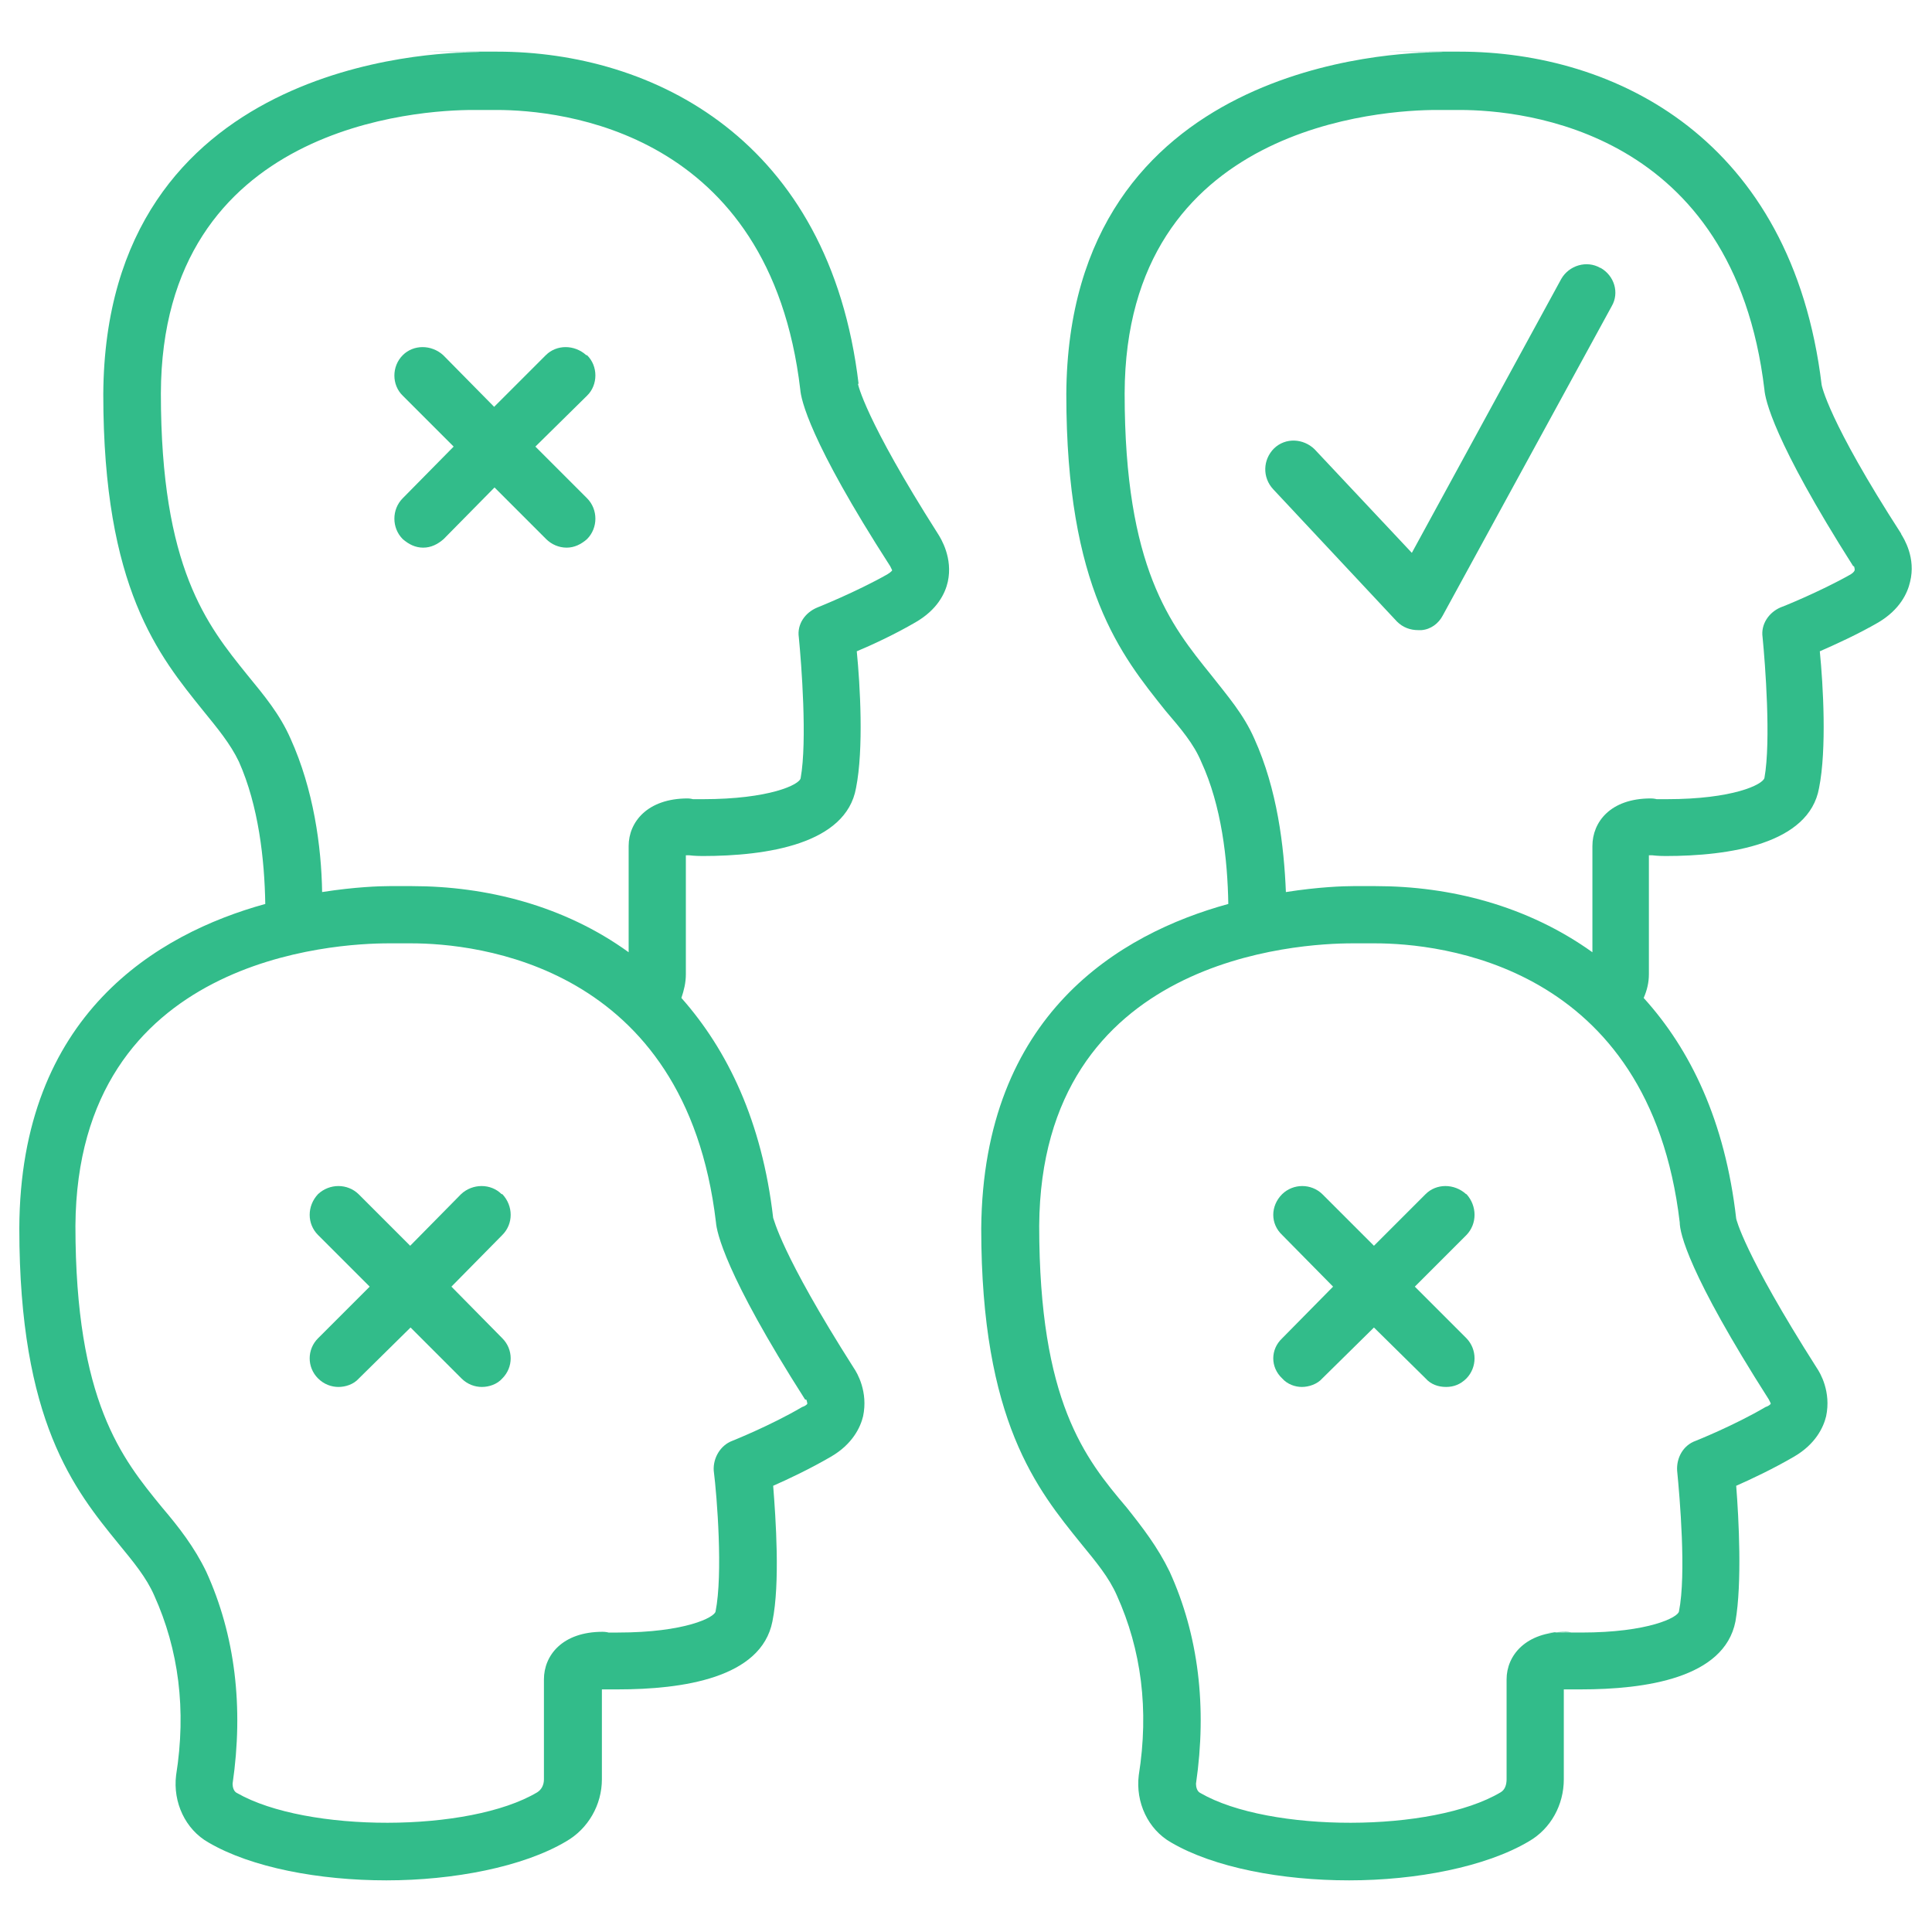 <?xml version="1.0" encoding="UTF-8"?>
<svg id="Calque_1" xmlns="http://www.w3.org/2000/svg" version="1.1" viewBox="0 0 520 520">
  <!-- Generator: Adobe Illustrator 29.3.1, SVG Export Plug-In . SVG Version: 2.1.0 Build 151)  -->
  <defs>
    <style>
      .st0 {
        fill: #1a171b;
      }

      .st1 {
        fill: #32bc8a;
      }
    </style>
  </defs>
  <g>
    <path class="st1" d="M511.8,143.8c-19.9-30.8-21.5-40.2-21.5-40.2-8-66.2-55.5-89.7-97.5-89.7s-3.4,0-4.6.2h-1.6c-10.1,0-99.1,2.5-99.6,92,0,52.3,14.8,70.3,26.7,85.2,4.1,4.8,7.6,8.9,9.6,13.7,5.5,11.9,7.1,26.3,7.3,38.3-29.2,8-66,29.7-66.5,87.3,0,52,15.1,70.3,26.9,84.9,4.1,5,7.5,9.1,9.6,13.9,6.6,14.6,8.7,30.8,5.9,48.4-.9,7.3,2.5,14.6,8.7,18.1,11.6,6.8,29.9,10.2,47.9,10.2s36.8-3.6,48.4-10.5c5.9-3.4,9.4-9.8,9.4-16.7v-24.2h4.6c17.3,0,38.6-3,41.6-18.3,1.8-10.3.9-27.6.2-36.5,4.1-1.8,10-4.6,15.5-7.8,5.9-3.4,8-8,8.7-10.9,1.4-6.6-1.6-11.7-2.5-13-19.8-31.1-21.7-40.2-21.7-40.2-3-26.3-12.3-45.5-24.9-59.4.9-2.1,1.4-4.1,1.4-6.4v-32h.9s1.4.2,3.6.2c17.1,0,38.6-3.2,41.3-18.3,2.1-10.5,1.1-27.8.2-36.8,4.1-1.8,10.3-4.6,15.8-7.8,5.7-3.4,7.8-7.8,8.5-10.9,1.6-6.4-1.6-11.6-2.5-13ZM476.1,376.7h0c.2.5.5.9.5,1.1,0,0-.2.5-1.4.9-8.5,5-18.8,9.1-18.8,9.1-3.4,1.2-5.2,4.6-5,8,.7,7.1,2.5,27.9.5,37.9-.2,1.6-8.2,5.7-26.3,5.7s-2.5-.2-2.5,0c-.2,0-.7-.2-1.6-.2-10.9,0-16,6.4-16,12.8v26.9c0,1.4-.4,2.8-1.6,3.5-18.3,10.9-62.3,10.9-80.8.2-.9-.4-1.2-1.6-1.2-2.5,3-20.6.7-40-7.1-57.1-3.2-6.6-7.3-11.9-11.6-17.3-11.2-13.2-23.5-28.5-23.5-75.8.5-72.4,70.1-76,84.3-76h6.1c17.2,0,73.8,5.5,82,75.1,0,2.8,2.3,13.7,24,47.7ZM499.2,153.4s0,.5-1.1,1.2c-8.5,4.8-18.8,8.9-18.9,8.9-3.2,1.4-5.3,4.6-4.8,8,.7,7.1,2.3,27.9.5,37.9-.5,1.8-8.5,5.7-26.3,5.7h-2.7s-.7-.2-1.6-.2c-10.9,0-15.7,6.4-15.7,12.8v28.6c-17.6-12.6-38.4-17.8-58.3-17.8h-6.1c-2.5,0-9.2.2-18.1,1.6-.5-12.3-2.3-27.6-8.5-41.3-2.9-6.6-7.3-11.6-11.6-17.1-10.9-13.5-23.3-28.8-23.3-75.8.2-72.6,70.1-76.3,84-76.3h6.2c17.3,0,73.7,5.5,82,75.3.2,2.5,2.3,13.5,23.9,47.5h.2c.2.5.2.9.2,1.1Z"/>
    <path class="st1" d="M231.1,103.4c-7.8-66-55.5-89.5-97.3-89.5s-3.4,0-4.8.2h-1.6c-10.1,0-99.1,2.5-99.6,92,0,52.3,14.9,70.3,26.9,85.2,3.9,4.8,7.3,8.9,9.6,13.7,5.3,11.9,6.9,26.3,7.1,38.3-29,8-66,29.7-66.2,87.3,0,52,14.8,70.3,26.7,84.9,4.1,5,7.5,9.1,9.6,13.9,6.6,14.6,8.7,30.8,5.9,48.4-.9,7.3,2.5,14.6,8.7,18.1,11.6,6.8,29.9,10.2,47.9,10.2s36.8-3.6,48.4-10.5c5.9-3.4,9.6-9.8,9.6-16.7v-24.2h4.3c17.3,0,38.6-3,41.6-18.3,2.1-10.3.9-27.6.2-36.5,4.1-1.8,10-4.6,15.5-7.8,5.9-3.4,8-8,8.7-10.9,1.4-6.6-1.6-11.7-2.5-13-19.8-31.1-21.5-40.2-21.7-40.4-3-26-12.3-45.2-24.7-59.2.7-2.1,1.2-4.1,1.2-6.4v-32h.9s1.4.2,3.6.2c17.3,0,38.6-3.2,41.3-18.3,2.1-10.5,1.1-27.8.2-36.8,4.3-1.8,10.3-4.6,15.8-7.8,5.9-3.4,8-7.8,8.7-10.9,1.4-6.4-1.8-11.6-2.7-13-19.6-30.8-21.5-40.2-21.5-40.4ZM216.9,376.7s.2,0,.2.2c0,0,.2.7.2.9,0,0-.2.5-1.4.9-8.5,5-18.8,9.1-18.8,9.1-3.2,1.2-5.2,4.6-5,8,.9,7.1,2.5,27.9.5,37.9-.2,1.6-8.2,5.7-26.3,5.7h-2.5s-.7-.2-1.6-.2c-10.9,0-15.8,6.4-15.8,12.8v26.9c0,1.6-.7,2.8-1.8,3.5-18.3,10.9-62.1,10.9-80.8.2-.9-.4-1.2-1.6-1.2-2.5,3-20.6.7-40-7.1-57.1-3.2-6.6-7.3-11.9-11.9-17.3-10.8-13.2-23.3-28.5-23.3-75.8.5-72.4,70.1-76,84.3-76h6.1c17.2,0,73.8,5.5,82,75.1.2,2.5,2.3,13.7,24,47.7ZM240.2,153.4s-.2.5-1.4,1.2c-8.5,4.8-18.8,8.9-18.8,8.9-3.4,1.4-5.5,4.6-5,8,.7,7.1,2.3,27.9.5,37.9-.2,1.8-8.5,5.7-26.3,5.7h-2.7s-.7-.2-1.4-.2c-10.9,0-15.9,6.4-15.9,12.8v28.6c-17.4-12.6-38.4-17.8-58.3-17.8h-6.1c-2.5,0-9.2.2-18.1,1.6-.2-12.3-2.3-27.6-8.5-41.3-2.9-6.6-7.1-11.6-11.6-17.1-10.9-13.5-23.3-28.8-23.3-75.8.2-72.6,70.1-76.3,84-76.3h6.4c17.1,0,73.5,5.5,81.7,75.3.2,2.5,2.3,13.5,24.2,47.5h0c.2.5.5.9.5,1.1Z"/>
    <path class="st1" d="M430.7,72.1c-3.6-2.1-8.4-.7-10.5,3l-40.2,73.7-26.2-27.9c-3-2.9-7.8-3.2-10.9-.2-3,3-3.2,7.8-.2,11l33.3,35.6c1.6,1.6,3.6,2.3,5.7,2.3h.9c2.5-.2,4.6-1.8,5.7-3.9l45.5-83.3c2.1-3.6.7-8.2-3-10.3Z"/>
    <path class="st1" d="M157.8,95.6c-3.2-2.9-8-2.9-10.9,0l-13.9,13.9-13.7-13.9c-3.2-2.9-8-2.9-10.9,0-3,3-3,8,0,10.9l13.7,13.7-13.7,13.9c-3,3-3,8,0,11,1.6,1.4,3.4,2.3,5.5,2.3s3.9-.9,5.5-2.3l13.7-13.9,13.9,13.9c1.4,1.4,3.4,2.3,5.5,2.3s3.9-.9,5.5-2.3c3-3,3-8,0-11l-13.9-13.9,13.9-13.7c3-2.9,3-8,0-10.9Z"/>
    <path class="st1" d="M135,321.4c-2.9-2.9-7.8-2.9-10.9,0l-13.7,13.9-13.9-13.9c-3-2.9-7.8-2.9-10.9,0-3,3.2-3,8,0,11l13.9,13.9-13.9,13.9c-3,3-3,7.8,0,10.8,1.6,1.6,3.6,2.3,5.5,2.3s4.1-.7,5.5-2.3l13.9-13.7,13.7,13.7c1.6,1.6,3.6,2.3,5.5,2.3s4.1-.7,5.5-2.3c3-3,3-7.8,0-10.8l-13.7-13.9,13.7-13.9c3-3,3-7.8,0-11Z"/>
    <path class="st1" d="M394.6,321.4c-3.2-2.9-8-2.9-10.9,0l-13.9,13.9-13.9-13.9c-3-2.9-7.8-2.9-10.8,0-3.2,3.2-3.2,8,0,11l13.7,13.9-13.7,13.9c-3.2,3-3.2,7.8,0,10.8,1.4,1.6,3.5,2.3,5.3,2.3s4.1-.7,5.5-2.3l13.9-13.7,13.9,13.7c1.4,1.6,3.4,2.3,5.5,2.3s3.9-.7,5.5-2.3c2.9-3,2.9-7.8,0-10.8l-13.9-13.9,13.9-13.9c2.9-3,2.9-7.8,0-11Z"/>
  </g>
  <g>
    <path class="st0" d="M1654,92.5c-.2-.2-.2-.5-.2-.5-.5-1.2-.9-1.8-1.6-2.5l-82.2-82.2c-.5-.7-1.4-1.1-2.3-1.4-.2-.2-.5-.2-.7-.5-.7,0-1.1-.2-1.8-.2l-.5-.2h-269c-4.3,0-7.8,3.6-7.8,7.8v494.1c0,4.3,3.5,7.8,7.8,7.8h351c4.3,0,7.8-3.4,7.8-7.8V94.9l-.2-.4c0-.7,0-1.4-.2-2.1ZM1572.2,31.5l27.8,27.9,27.9,27.8h-55.7V31.5ZM1303.5,499.1V20.5h253.4v74.4c0,4.1,3.5,7.8,7.8,7.8h74.2v396.4h-335.4Z"/>
    <path class="st0" d="M1785.7,11.6c-26.9-8.7-55.5-8.7-82.7,0-3.2.9-5.2,3.9-5.2,7.3v416.5c.2.9.5,1.8.9,2.7h0l38.8,72.4c1.4,2.5,4.1,4.1,6.8,4.1s5.5-1.6,6.9-4.1l39-72.4h0c.4-.9.7-1.8.7-2.7v-.5q.2-.2.2-.5V79.4h0v-.2h0V18.9c0-3.4-2.3-6.4-5.5-7.3ZM1713.1,424.2V85.3c.7-.2,1.4-.4,2.1-.7,1.2-.2,2.3-.5,3.6-.7,1.6-.5,3.2-.7,5.1-1.1,1.1-.2,2.3-.2,3.4-.5,1.8-.2,3.6-.5,5.5-.7,1.2,0,2.1-.2,3.2-.2,0,0,.4,0,.7-.2v339.6c-7.8.5-15.8,1.6-23.5,3.4ZM1752.2,81.2c.2.2.7.2.7.2,1.1,0,2.3.2,3.2.2,1.8.2,3.6.5,5.5.7,1.2.2,2.3.2,3.5.5,1.8.4,3.4.7,5.2,1.1,1.1.2,2.3.5,3.4.7.7.2,1.4.4,2.1.7v338.9c-7.8-1.8-15.5-2.9-23.5-3.4V81.2ZM1713.1,24.6c20.6-5.5,42-5.5,62.6,0v44.8h0c-.2,0-.2-.2-.2-.2-2.9-.7-6.2-1.2-9.1-1.6-.9-.2-1.8-.4-2.8-.4-2.2-.5-4.5-.7-7.1-.9-.9,0-1.8,0-2.8-.2-2.9-.2-6.1-.2-9.4-.2s-6.2,0-9.4.2c-.9.2-1.8.2-2.8.2-2.2.2-4.5.5-7.1.9-.7,0-1.6.2-2.5.4-3.2.5-6.1.9-9.1,1.6-.2,0-.2.2-.2.2h-.2V24.6ZM1744.4,490.7l-27.6-51.3c9.2-2.1,18.3-3.2,27.6-3.2h.2c9.1,0,18.3,1.2,27.4,3.2l-27.6,51.3Z"/>
    <path class="st0" d="M1602.4,206.1c0-17.1-13.7-31.1-30.8-31.1s-26.3,9.8-29.7,23.3h-39.7v-7.8c0-8.4-6.9-15.5-15.5-15.5h-7.8v-38.6h34.7c4.3,0,7.8-3.4,7.8-7.8v-46.1c0-4.3-3.5-7.8-7.8-7.8h-84.7c-4.3,0-7.8,3.4-7.8,7.8v46.1c0,4.3,3.4,7.8,7.8,7.8h34.7v38.6h-7.8c-8.4,0-15.5,7.1-15.5,15.5v7.8h-39.5c-3.7-13.5-15.5-23.3-29.9-23.3s-30.8,13.9-30.8,31.1,9.8,26.3,23.1,29.7v39.8h-15.3c-4.3,0-7.8,3.4-7.8,7.8v46.3c0,4.1,3.4,7.5,7.8,7.5h15.3v46.3h-7.5c-8.7,0-15.5,7.1-15.5,15.5v30.8c0,8.5,6.8,15.5,15.5,15.5h30.6c8.7,0,15.5-7.1,15.5-15.5v-7.8h39.8c3.4,13.3,15.5,23.3,29.9,23.3s30.9-13.9,30.9-31.1-13.9-30.8-30.9-30.8-26.5,9.8-29.9,23.3h-39.8v-7.8c0-8.4-6.8-15.5-15.5-15.5h-7.5v-46.3h54.1c4.1,0,7.5-3.4,7.5-7.5v-46.3c0-4.3-3.4-7.8-7.5-7.8h-54.1v-39.8c10.7-2.8,19.2-11.2,22.2-22.2h39.5v7.8c0,8.5,7.1,15.5,15.5,15.5h30.9c8.7,0,15.5-7.1,15.5-15.5v-7.8h39.7c2.8,11,11.2,19.4,21.9,22.2v39.8h-53.9c-4.3,0-7.8,3.4-7.8,7.8v46.3c0,4.1,3.4,7.5,7.8,7.5h53.9v46.3h-7.8c-8.5,0-15.3,7.1-15.3,15.5v30.8c0,8.5,6.8,15.5,15.3,15.5h31.1c8.5,0,15.3-7.1,15.3-15.5v-30.8c0-8.4-6.8-15.5-15.3-15.5h-7.8v-46.3h15.5c4.1,0,7.5-3.4,7.5-7.5v-46.3c0-4.3-3.4-7.8-7.5-7.8h-15.5v-39.8c13.2-3.4,23.1-15.5,23.1-29.7ZM1436.3,90.2h69.7v30.8h-69.7v-30.8ZM1471.3,399.1c8.5,0,15.3,6.9,15.3,15.3s-6.9,15.5-15.3,15.5-15.5-6.8-15.5-15.5,6.9-15.3,15.5-15.3ZM1386.1,414.4h0v15.5h-30.6v-30.8h30.6v15.3ZM1424.9,321.9h-69.4v-31.1h69.4v31.1ZM1370.8,221.4c-8.5,0-15.3-6.8-15.3-15.3s6.8-15.5,15.3-15.5,15.3,6.9,15.3,15.5-6.8,15.3-15.3,15.3ZM1455.8,221.4v-30.8h30.9v15.5h0v15.3h-30.9ZM1587.1,429.9h-31.1v-30.8h31.1v30.8ZM1587.1,321.9h-69.6v-31.1h69.6v31.1ZM1556,206.1c0-8.7,7.1-15.5,15.5-15.5s15.5,6.9,15.5,15.5-7.1,15.3-15.5,15.3-15.5-6.8-15.5-15.3Z"/>
  </g>
  <g>
    <path class="st0" d="M3009.2,200.7c0-1.1.2-2.1.5-3.2,6.4-39.3-20.6-76-59.6-82.4-19.8-3.2-39.9,2.3-55.5,14.2-7.8-29.9-33.1-53.5-64.4-58.7-1.6,0-3.2-.2-4.6-.5l5.9-17.1c1.4-3.9-.7-8.5-4.8-9.8-3.9-1.4-8.5.7-9.8,4.8l-7.8,22.2c-30.2,3.2-56.4,23.5-66.7,52.5-10.9-11.9-25.3-19.6-41.8-22.4-39-6.4-76,20.5-82.4,59.6-.9,6.2-1.2,12.1-.5,18.1-34.9,13.9-59.8,45.2-65.8,82.4-4.6,28.3,2.1,56.6,18.9,79.9,16.6,23.1,41.6,38.4,69.6,42.9,3.2.5,6.2.7,9.4.9,3.7,6.4,12.6,25.1,7.1,59.4-1.4,8.4.9,16.9,6.4,23.5,5.5,6.4,13.5,10.1,21.9,10.1s13-2.3,17.8-6.4c50.9-41.3,61.7-82.2,63.7-101.2,1.4.5,2.5.7,3.9.9,8.2,1.4,16.5,1.4,24.7-.2,4.1-.9,7.1-5,6.2-9.1-.7-4.1-4.8-6.9-8.9-6.2-6.6,1.4-13,1.4-19.6.2-6.4-.9-12.5-3.2-18-6.2-.5-.2-.7-.5-1.2-.7-2.3-1.1-4.3-2.7-6.2-4.1-.7-.5-1.4-.9-1.8-1.6-.7-.4-1.4-1.1-2.1-1.8,8.9-12.1,15.3-25.8,18.5-40.4.9-4.1-1.8-8.2-5.9-9.1-4.1-.9-8.2,1.6-9.1,5.7-3.2,14.6-9.8,28.3-19.5,39.5h0c-.2.2-.4.5-.7.7-2.3,3-5.1,5.5-7.8,8-.9.9-1.8,1.6-2.8,2.3-1.8,1.6-3.9,3.2-5.9,4.8-1.1.7-2.3,1.4-3.4,2.3-1.8,1.2-3.9,2.5-5.9,3.4-1.1.7-2.5,1.4-3.6,2.1-2.1.9-4.1,1.8-6.2,2.8-1.4.5-2.7.9-4.1,1.6-2.1.7-4.3,1.2-6.4,1.8-1.4.2-3,.7-4.3.9-2.1.5-4.1.9-6.4,1.1-1.6.2-3.2.5-4.6.7h-6.6c-1.6,0-3,.2-4.6.2-3.9-.2-7.5-.5-11.4-1.2-24.2-3.9-45.5-16.9-59.8-36.8-14.2-19.9-20.1-44.1-16.2-68.3,5-31.1,25.6-56.9,53.9-69.2,5.1,15.3,15.3,28.8,28.8,37.6,1.4.9,2.9,1.4,4.3,1.4,2.5,0,5.1-1.2,6.4-3.5,2.5-3.6,1.4-8.4-2.1-10.7-12.8-8.5-21.7-21.9-24.6-37h0v-.5c-1.2-6.2-1.2-12.5-.2-18.7,5-30.8,34-51.6,64.9-46.8,16.9,2.7,31.3,12.8,39.9,27.6-1.1,14.1,1.4,28.1,7.5,40.9,1.2,2.7,4.1,4.3,6.9,4.3s2.3-.2,3.4-.7c3.9-1.8,5.5-6.6,3.6-10.5-5.5-10.9-7.5-23.1-6.2-35.2h0c.2-.9.2-2.1.5-2.9,4.3-26.5,24.4-46.6,49.1-52.3l-16,46.1c-.9,2.3-.5,5,.9,7.1,1.4,2.1,3.9,3.2,6.4,3.2h35.4l-26.2,74.6c-1.4,3.9.7,8.5,4.8,9.8.9.2,1.6.5,2.5.5,3.2,0,6.2-2.1,7.3-5.2l29.7-85c.9-2.3.5-5-.9-6.8-1.4-2.3-3.9-3.4-6.4-3.4h-35.4l15.1-42.5c2.3.2,4.8.5,7.3.7,28.8,4.6,50.9,28.3,53.7,57.1-7.1,9.4-11.9,20.1-13.7,31.7-.7,4.1,2.3,8.2,6.4,8.9h1.4c3.6,0,6.8-2.8,7.5-6.4,1.6-10.1,5.9-19.4,12.3-27.2h0s.2-.5.4-.7c12.8-14.8,32.5-22.1,51.9-18.9,30.8,4.8,51.8,33.8,46.8,64.6-.2,1.1-.2,2.1-.5,3-11.2-.9-22.6.7-32.9,5-3.9,1.6-5.7,5.9-4.3,10.1,1.4,2.9,4.1,4.8,7.3,4.8s2.1-.2,3-.7c9.6-3.9,19.9-5.1,30.1-3.5l1.2.2h0c30.1,5.5,50.5,34.3,45.6,64.4-3.2,20.3-17.3,37.5-36.8,44.3-3.9,1.6-6.2,5.9-4.5,10,1.4,3.9,5.7,5.9,9.8,4.6,24.7-8.9,42.7-30.4,46.8-56.4,5.8-35.6-16.2-69.9-50-80.2ZM2751.9,364.6c-.9,13.2-8.2,53.2-58.2,94.1-5,4.1-13.7,3.4-18.3-1.8-2.7-3.2-3.6-7.1-3.2-11.2,4.8-29,.2-49.5-5-61.6h.4c1.8-.2,3.7-.5,5.5-.7,1.4-.2,2.9-.4,4.3-.7,1.8-.5,3.7-.9,5.3-1.2,1.6-.4,2.9-.7,4.5-1.1,1.6-.5,3.2-1.2,5.1-1.6,1.4-.7,2.9-1.2,4.3-1.6,1.6-.7,3.2-1.4,4.8-2.1,1.4-.7,3-1.4,4.3-2.1,1.4-.7,2.9-1.6,4.3-2.3,1.6-.9,2.9-1.8,4.5-2.8,1.4-.9,2.5-1.6,3.9-2.5,1.6-1.1,3.2-2.2,4.8-3.6.9-.7,2.1-1.6,3.2-2.2,2.3-2.1,4.6-4.1,6.6-6.4l.7-.5c.5.2.9.5,1.4.9,2.3,2.1,4.5,3.9,7.1,5.5,1.2.9,2.8,1.6,4.1,2.5,1.6.9,3.2,1.9,5,2.8l.5.2Z"/>
    <path class="st0" d="M2900.3,235.4c-49.1,0-88.8,39.8-88.8,88.9s18.2,63.5,47.9,78.8c1.1.7,2.3.9,3.6.9,2.8,0,5.5-1.6,6.9-4.1,1.8-3.9.4-8.5-3.5-10.5-24.4-12.8-39.5-37.6-39.5-65.1,0-40.6,32.9-73.6,73.3-73.6s73.3,32.9,73.3,73.6-15.3,52.3-39.7,65.1c-3.9,2.1-5.3,6.6-3.2,10.5,1.4,2.5,3.9,4.1,6.9,4.1s2.3-.2,3.4-.9c29.7-15.3,48-45.4,48-78.8,0-49.1-39.8-88.9-88.6-88.9Z"/>
    <path class="st0" d="M2941.9,320.1c0-22.8-18.8-41.6-41.6-41.6s-41.8,18.8-41.8,41.6,3.7,7.8,7.8,7.8,7.8-3.4,7.8-7.8c0-14.4,11.9-26,26.3-26s26,11.6,26,26-5.3,14.4-13.3,20.1c-9.1,6.9-20.5,15.1-20.5,35.6v5.3c0,4.1,3.4,7.5,7.8,7.5s7.5-3.5,7.5-7.5v-5.3c0-12.5,6.2-16.9,14.4-23.1,8.7-6.4,19.6-14.2,19.6-32.6Z"/>
    <path class="st0" d="M2900.3,414.6c-4.3,0-7.8,3.5-7.8,7.8v1.6c0,4.1,3.4,7.6,7.8,7.6s7.5-3.5,7.5-7.6v-1.6c0-4.3-3.4-7.8-7.5-7.8Z"/>
  </g>
  <g>
    <path class="st0" d="M4265.8,5h-372c-34.2,0-62.3,28.1-62.3,62.5s24,58,54.8,61.9v377.4c0,4.3,3.4,7.8,7.5,7.8h426.8c4.1,0,7.5-3.4,7.5-7.8V67.5c0-34.5-27.8-62.5-62.3-62.5ZM3846.8,67.5c0-26,21.2-47,47-47h330.9c-13,11.4-21.2,28.3-21.2,47s8.2,35.4,21.2,46.8h-330.9c-25.8,0-47-21-47-46.8ZM4312.8,499.1h-411.3V129.9h364.2c4.3,0,7.8-3.4,7.8-7.8s-3.4-7.8-7.8-7.8c-25.8,0-47-21-47-46.8s21.2-47,47-47,47,21,47,47v431.6Z"/>
    <path class="st0" d="M3965.7,259.4h-7.8v-7.8c0-4.3-3.4-7.8-7.8-7.8s-7.8,3.4-7.8,7.8v15.5c0,4.3,3.6,7.8,7.8,7.8h15.5c4.3,0,7.8-3.4,7.8-7.8s-3.4-7.8-7.8-7.8Z"/>
    <path class="st0" d="M4045.2,259.4h-33.3c-4.3,0-7.8,3.4-7.8,7.8s3.4,7.8,7.8,7.8h33.3c4.3,0,7.8-3.4,7.8-7.8s-3.4-7.8-7.8-7.8Z"/>
    <path class="st0" d="M4124.7,274.9c4.3,0,7.8-3.4,7.8-7.8s-3.5-7.8-7.8-7.8h-33.3c-4.3,0-7.8,3.4-7.8,7.8s3.4,7.8,7.8,7.8h33.3Z"/>
    <path class="st0" d="M4170.8,274.9h33.6c4.1,0,7.5-3.4,7.5-7.8s-3.4-7.8-7.5-7.8h-33.6c-4.3,0-7.5,3.4-7.5,7.8s3.2,7.8,7.5,7.8Z"/>
    <path class="st0" d="M4250.3,274.9h15.5c4.3,0,7.8-3.4,7.8-7.8v-15.5c0-4.3-3.4-7.8-7.8-7.8s-7.8,3.4-7.8,7.8v7.8h-7.8c-4.1,0-7.5,3.4-7.5,7.8s3.4,7.8,7.5,7.8Z"/>
    <path class="st0" d="M4250.3,186.7h7.8v7.8c0,4.3,3.4,7.8,7.8,7.8s7.8-3.4,7.8-7.8v-15.5c0-4.1-3.4-7.5-7.8-7.5h-15.5c-4.1,0-7.5,3.4-7.5,7.5s3.4,7.8,7.5,7.8Z"/>
    <path class="st0" d="M4170.8,186.7h33.6c4.1,0,7.5-3.4,7.5-7.8s-3.4-7.5-7.5-7.5h-33.6c-4.3,0-7.5,3.4-7.5,7.5s3.2,7.8,7.5,7.8Z"/>
    <path class="st0" d="M4045.2,171.4h-33.3c-4.3,0-7.8,3.4-7.8,7.5s3.4,7.8,7.8,7.8h33.3c4.3,0,7.8-3.4,7.8-7.8s-3.4-7.5-7.8-7.5Z"/>
    <path class="st0" d="M4091.4,186.7h33.6c4.1,0,7.5-3.4,7.5-7.8s-3.5-7.5-7.5-7.5h-33.6c-4.3,0-7.8,3.4-7.8,7.5s3.4,7.8,7.8,7.8Z"/>
    <path class="st0" d="M3965.7,171.4h-15.5c-4.1,0-7.8,3.4-7.8,7.5v15.5c0,4.3,3.6,7.8,7.8,7.8s7.8-3.4,7.8-7.8v-7.8h7.8c4.3,0,7.8-3.4,7.8-7.8s-3.4-7.5-7.8-7.5Z"/>
    <path class="st0" d="M4265.8,309.3h-171.5c-4.1,0-7.5,3.5-7.5,7.8s3.4,7.8,7.5,7.8h171.5c4.3,0,7.8-3.4,7.8-7.8s-3.4-7.8-7.8-7.8Z"/>
    <path class="st0" d="M3965.7,441.4h-7.8v-7.6c0-4.3-3.4-7.8-7.8-7.8s-7.8,3.5-7.8,7.8v15.3c0,4.3,3.6,7.8,7.8,7.8h15.5c4.3,0,7.8-3.5,7.8-7.8s-3.4-7.8-7.8-7.8Z"/>
    <path class="st0" d="M4045.2,426c-4.3,0-7.8,3.5-7.8,7.8v7.6h-7.8c-4.3,0-7.8,3.6-7.8,7.8s3.5,7.8,7.8,7.8h15.5c4.1,0,7.6-3.5,7.6-7.8v-15.3c0-4.3-3.5-7.8-7.6-7.8Z"/>
    <path class="st0" d="M4045.2,364.2c-4.3,0-7.8,3.4-7.8,7.8v22.6c0,4.1,3.5,7.5,7.8,7.5s7.6-3.5,7.6-7.5v-22.6c0-4.3-3.5-7.8-7.6-7.8Z"/>
    <path class="st0" d="M4045.2,309.3h-15.5c-4.3,0-7.8,3.5-7.8,7.8s3.5,7.8,7.8,7.8h7.8v7.8c0,4.1,3.5,7.5,7.8,7.5s7.6-3.4,7.6-7.5v-15.5c0-4.3-3.5-7.8-7.6-7.8Z"/>
    <path class="st0" d="M3965.7,309.3h-15.5c-4.1,0-7.8,3.5-7.8,7.8v15.5c0,4.1,3.6,7.5,7.8,7.5s7.8-3.4,7.8-7.5v-7.8h7.8c4.3,0,7.8-3.4,7.8-7.8s-3.4-7.8-7.8-7.8Z"/>
    <path class="st0" d="M3950.2,402.1c4.3,0,7.8-3.5,7.8-7.5v-22.6c0-4.3-3.4-7.8-7.8-7.8s-7.8,3.4-7.8,7.8v22.6c0,4.1,3.6,7.5,7.8,7.5Z"/>
    <path class="st0" d="M4227.2,353.4h-132.9c-4.1,0-7.5,3.4-7.5,7.8s3.4,7.8,7.5,7.8h132.9c4.1,0,7.8-3.5,7.8-7.8s-3.6-7.8-7.8-7.8Z"/>
    <path class="st0" d="M4260.3,443.6c-1.4,1.6-2.3,3.5-2.3,5.5s.9,4.1,2.3,5.5c1.4,1.6,3.4,2.3,5.5,2.3s3.9-.7,5.5-2.3c1.4-1.4,2.3-3.4,2.3-5.5s-.9-3.9-2.3-5.5c-2.9-2.7-8-2.9-10.9,0Z"/>
    <path class="st0" d="M4222.9,441.4c-4.1,0-7.5,3.6-7.5,7.8s3.4,7.8,7.5,7.8,7.8-3.5,7.8-7.8-3.4-7.8-7.8-7.8Z"/>
    <path class="st0" d="M4180.2,441.4c-4.3,0-7.8,3.6-7.8,7.8s3.4,7.8,7.8,7.8,7.8-3.5,7.8-7.8-3.6-7.8-7.8-7.8Z"/>
    <path class="st0" d="M4137.2,441.4c-4.1,0-7.8,3.6-7.8,7.8s3.6,7.8,7.8,7.8,7.8-3.5,7.8-7.8-3.4-7.8-7.8-7.8Z"/>
    <path class="st0" d="M4089.1,443.6c-1.6,1.4-2.3,3.5-2.3,5.5s.7,4.1,2.1,5.5c1.6,1.6,3.4,2.3,5.5,2.3s4.1-.7,5.5-2.3c1.6-1.4,2.3-3.4,2.3-5.5s-.7-3.9-2.3-5.5c-2.7-2.7-8-2.7-10.7,0Z"/>
    <path class="st0" d="M4089.1,399.8c-1.6,1.4-2.3,3.4-2.3,5.5s.7,3.9,2.1,5.2c1.6,1.6,3.6,2.5,5.5,2.5s4.1-.9,5.5-2.5c1.6-1.4,2.3-3.4,2.3-5.2s-.7-4.1-2.3-5.5c-2.7-3-8-3-10.7,0Z"/>
    <path class="st0" d="M4222.9,397.5c-4.1,0-7.5,3.4-7.5,7.8s3.4,7.8,7.5,7.8,7.8-3.6,7.8-7.8-3.4-7.8-7.8-7.8Z"/>
    <path class="st0" d="M4180.2,397.5c-4.3,0-7.8,3.4-7.8,7.8s3.4,7.8,7.8,7.8,7.8-3.6,7.8-7.8-3.6-7.8-7.8-7.8Z"/>
    <path class="st0" d="M4137.2,397.5c-4.1,0-7.8,3.4-7.8,7.8s3.6,7.8,7.8,7.8,7.8-3.6,7.8-7.8-3.4-7.8-7.8-7.8Z"/>
    <path class="st0" d="M4260.3,399.8c-1.4,1.4-2.3,3.4-2.3,5.5s.9,3.9,2.3,5.2c1.4,1.6,3.4,2.5,5.5,2.5s3.9-.9,5.5-2.5c1.4-1.4,2.3-3.4,2.3-5.2s-.9-4.1-2.3-5.5c-2.9-3-8-3-10.9,0Z"/>
  </g>
</svg>